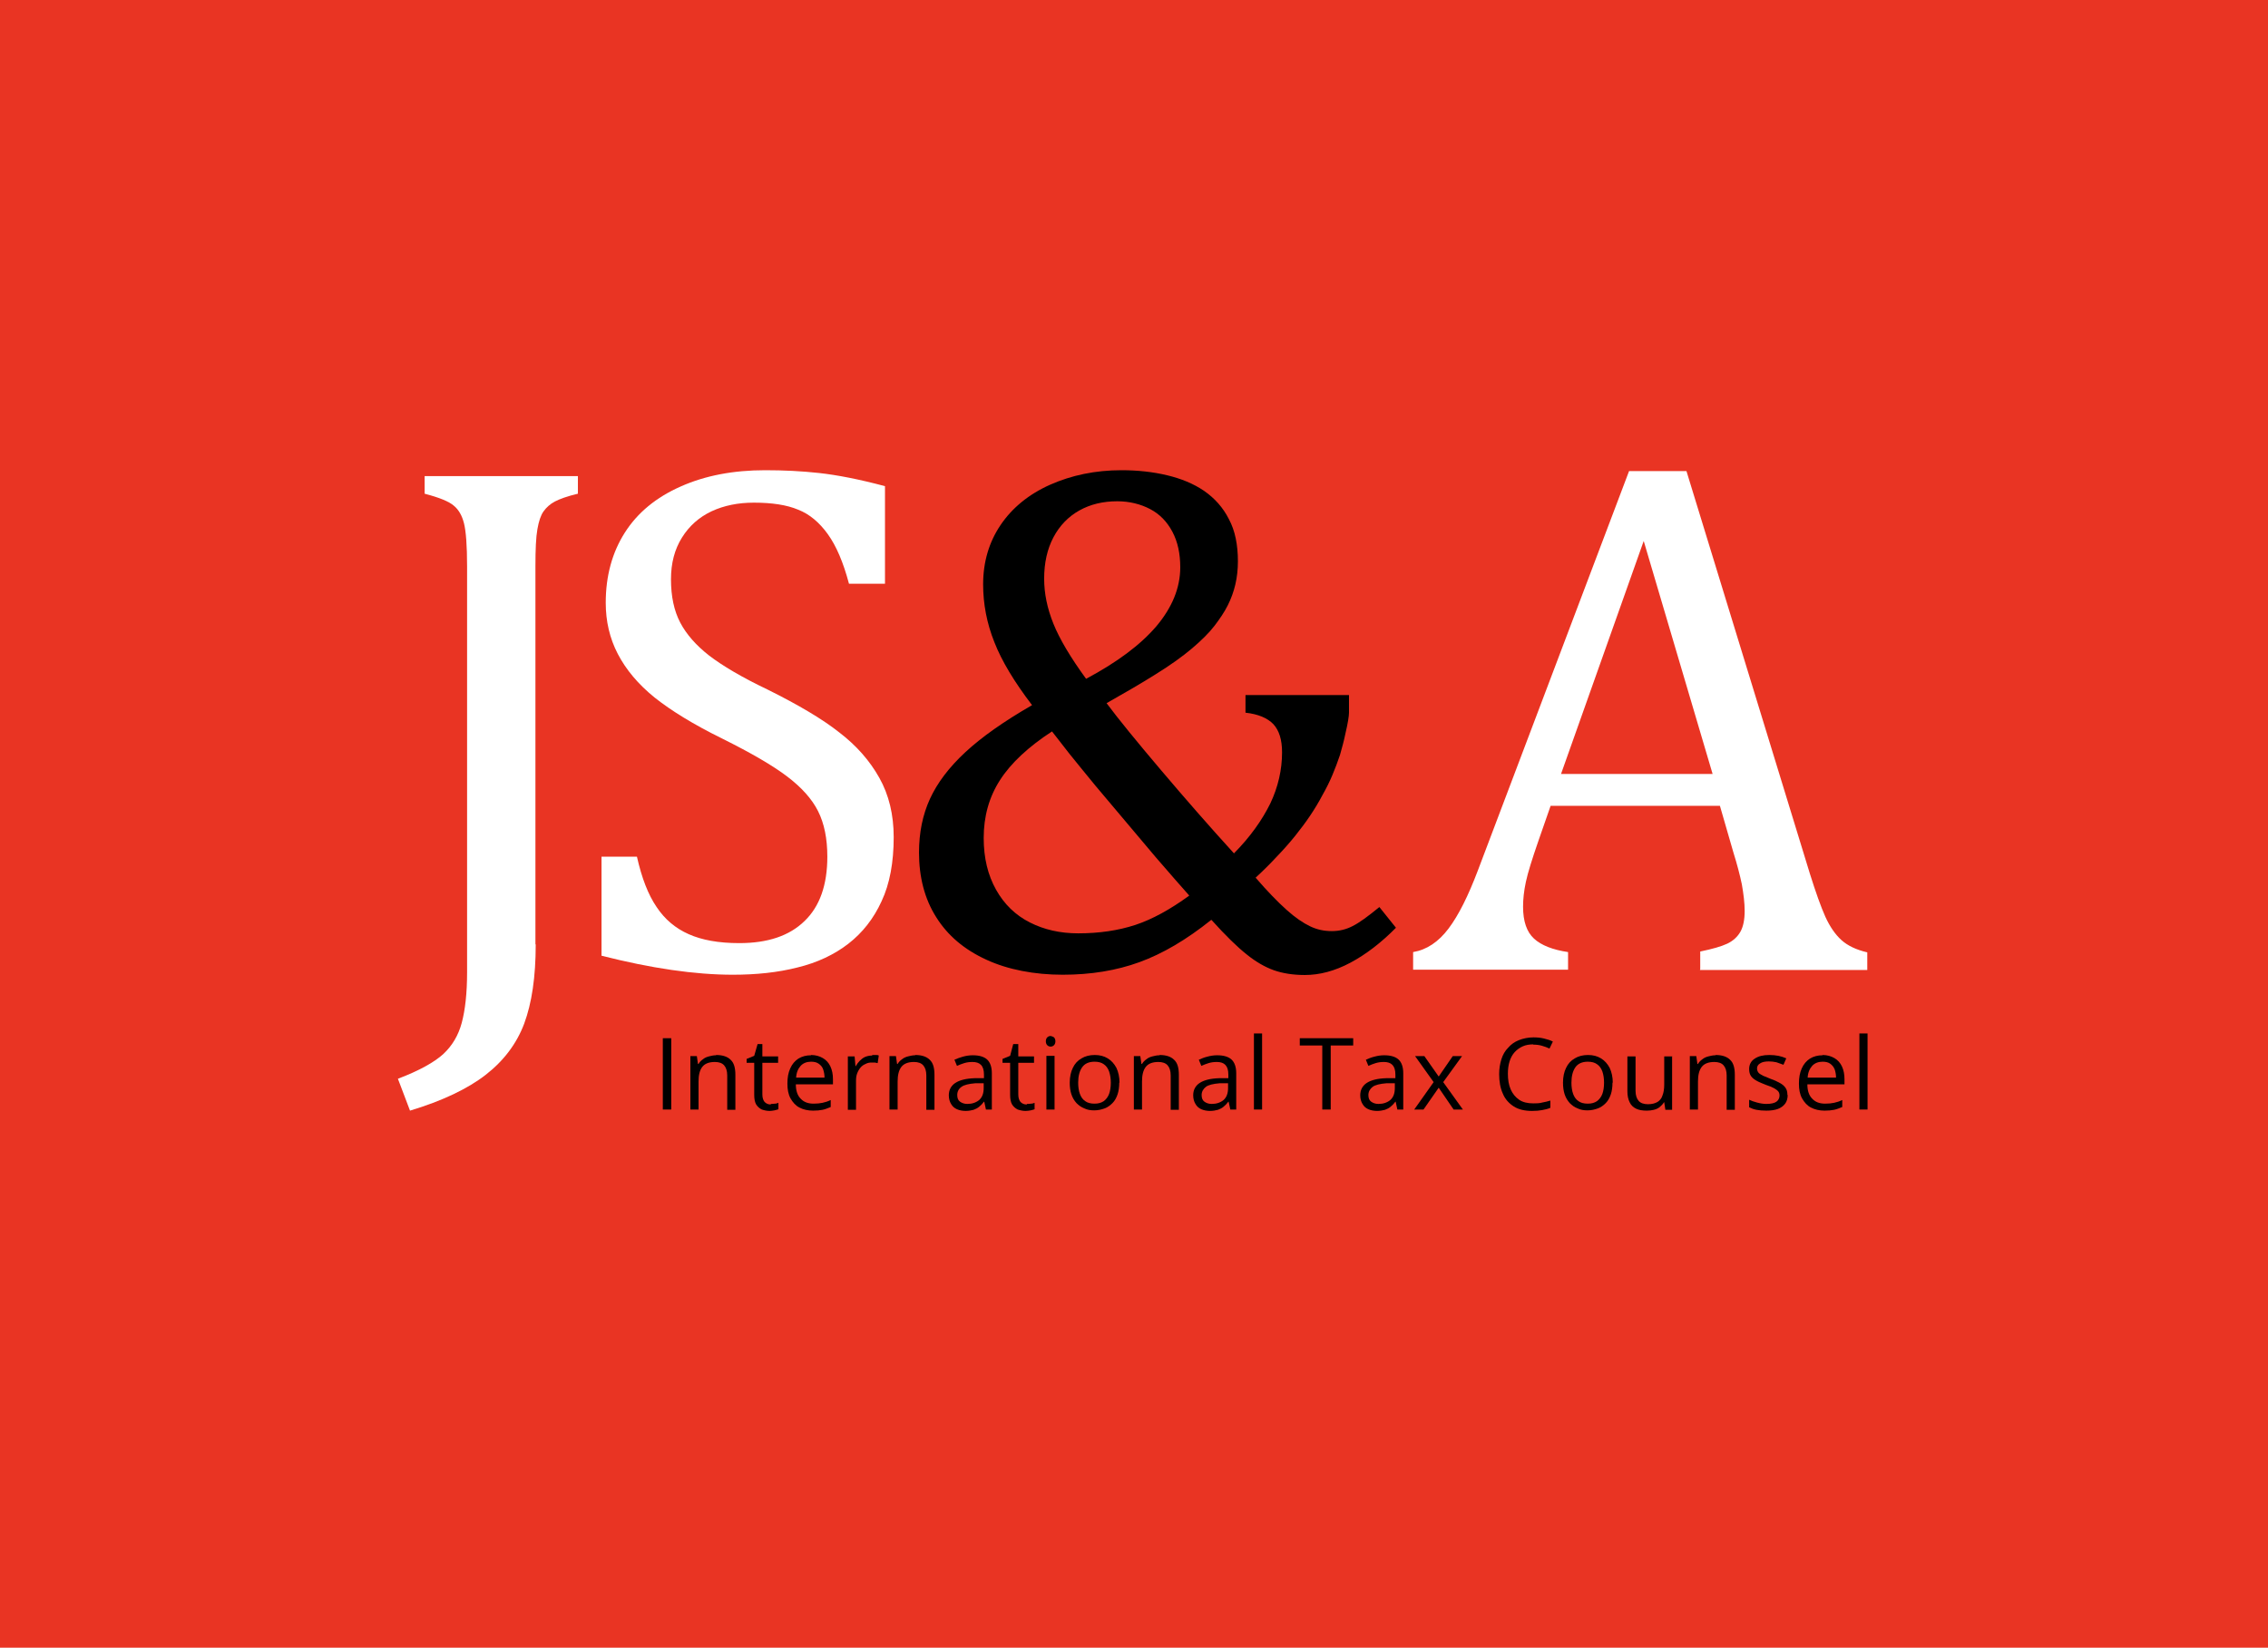 <svg xmlns="http://www.w3.org/2000/svg" width="150" height="109" viewBox="0 0 150 109"><rect width="150" height="109" fill="#E93423"></rect><path d="M35.431 62.483C35.431 64.629 35.17 66.368 34.668 67.719C34.166 69.051 33.31 70.179 32.12 71.104C30.93 72.029 29.256 72.825 27.117 73.472L26.317 71.363C27.731 70.827 28.716 70.272 29.312 69.735C29.907 69.18 30.316 68.496 30.539 67.663C30.762 66.831 30.892 65.721 30.892 64.314V37.47C30.892 36.083 30.818 35.139 30.688 34.621C30.558 34.103 30.334 33.715 30.018 33.456C29.702 33.178 29.07 32.919 28.084 32.66V31.495H38.221V32.66C37.514 32.827 37.012 33.012 36.695 33.178C36.379 33.345 36.137 33.567 35.951 33.826C35.765 34.085 35.635 34.473 35.542 35.01C35.449 35.528 35.412 36.342 35.412 37.452V62.464L35.431 62.483Z" fill="white"></path><path d="M42.126 56.674C42.442 58.08 42.87 59.19 43.428 60.004C43.968 60.818 44.674 61.41 45.548 61.798C46.423 62.187 47.52 62.39 48.896 62.39C50.775 62.39 52.207 61.909 53.211 60.929C54.215 59.967 54.718 58.542 54.718 56.674C54.718 55.471 54.513 54.472 54.104 53.658C53.695 52.844 53.007 52.086 52.058 51.364C51.109 50.643 49.677 49.81 47.743 48.848C45.865 47.923 44.395 47.017 43.298 46.147C42.201 45.259 41.401 44.297 40.861 43.261C40.322 42.225 40.062 41.096 40.062 39.875C40.062 38.099 40.489 36.545 41.326 35.232C42.163 33.918 43.391 32.901 45.028 32.179C46.646 31.458 48.506 31.106 50.607 31.106C51.816 31.106 53.007 31.162 54.178 31.291C55.35 31.421 56.801 31.698 58.531 32.161V38.617H56.15C55.778 37.211 55.313 36.12 54.755 35.343C54.197 34.566 53.546 34.011 52.783 33.715C52.039 33.4 51.054 33.252 49.863 33.252C48.822 33.252 47.892 33.437 47.055 33.826C46.237 34.214 45.586 34.788 45.102 35.565C44.618 36.342 44.377 37.248 44.377 38.321C44.377 39.45 44.581 40.412 44.99 41.189C45.4 41.966 46.032 42.687 46.906 43.372C47.78 44.038 49.045 44.796 50.756 45.611C52.802 46.628 54.401 47.572 55.517 48.459C56.652 49.329 57.526 50.328 58.158 51.457C58.791 52.585 59.107 53.899 59.107 55.379C59.107 57.044 58.847 58.468 58.307 59.615C57.786 60.762 57.043 61.706 56.113 62.427C55.183 63.149 54.048 63.685 52.746 64C51.444 64.333 50.012 64.481 48.468 64.481C45.958 64.481 43.056 64.055 39.783 63.223V56.674H42.182H42.126Z" fill="white"></path><path d="M71.829 44.907C73.875 43.816 75.418 42.669 76.479 41.429C77.52 40.19 78.059 38.895 78.059 37.526C78.059 36.619 77.892 35.842 77.539 35.176C77.185 34.51 76.702 34.011 76.069 33.678C75.437 33.345 74.693 33.16 73.893 33.16C72.945 33.16 72.108 33.363 71.382 33.77C70.657 34.177 70.081 34.769 69.671 35.546C69.262 36.323 69.058 37.23 69.058 38.284C69.058 39.265 69.262 40.245 69.671 41.263C70.081 42.28 70.806 43.501 71.847 44.926M69.578 48.386C68.016 49.403 66.863 50.476 66.138 51.605C65.412 52.733 65.059 54.01 65.059 55.434C65.059 56.766 65.338 57.895 65.877 58.857C66.416 59.819 67.16 60.54 68.109 61.021C69.058 61.502 70.118 61.743 71.308 61.743C72.703 61.743 73.949 61.558 75.084 61.188C76.2 60.818 77.39 60.17 78.655 59.245C78.134 58.672 77.409 57.821 76.441 56.711L72.48 52.012C71.829 51.216 71.234 50.495 70.731 49.866L69.578 48.386ZM80.105 60.855C78.469 62.168 76.888 63.093 75.363 63.648C73.838 64.204 72.145 64.481 70.285 64.481C68.425 64.481 66.658 64.148 65.226 63.482C63.775 62.816 62.678 61.891 61.916 60.67C61.153 59.467 60.781 58.024 60.781 56.396C60.781 55.083 61.023 53.899 61.506 52.844C61.99 51.79 62.771 50.754 63.85 49.755C64.929 48.755 66.398 47.719 68.258 46.647C67.086 45.111 66.249 43.723 65.766 42.484C65.263 41.226 65.022 39.949 65.022 38.654C65.022 37.174 65.412 35.861 66.175 34.732C66.937 33.604 68.035 32.697 69.448 32.068C70.862 31.439 72.443 31.106 74.172 31.106C75.251 31.106 76.255 31.217 77.185 31.439C78.115 31.661 78.934 31.994 79.64 32.475C80.329 32.956 80.886 33.567 81.277 34.344C81.686 35.102 81.872 36.046 81.872 37.137C81.872 37.655 81.817 38.173 81.705 38.654C81.593 39.135 81.426 39.598 81.203 40.042C80.98 40.486 80.682 40.93 80.329 41.392C79.975 41.855 79.473 42.354 78.841 42.891C78.208 43.427 77.409 44.001 76.423 44.611C75.456 45.222 74.358 45.851 73.186 46.517C73.986 47.59 75.195 49.07 76.795 50.957C78.394 52.844 79.994 54.676 81.612 56.452C82.691 55.36 83.472 54.25 84.011 53.159C84.532 52.067 84.792 50.92 84.792 49.773C84.792 48.941 84.606 48.33 84.216 47.904C83.825 47.498 83.211 47.239 82.374 47.146V45.98H89.219V47.146C89.219 47.368 89.144 47.849 88.977 48.552C88.884 49.015 88.754 49.477 88.624 49.94C88.475 50.384 88.308 50.828 88.121 51.272C87.936 51.716 87.712 52.16 87.471 52.585C87.229 53.048 86.95 53.51 86.652 53.954C86.355 54.398 86.02 54.842 85.666 55.286C85.294 55.749 84.885 56.211 84.439 56.674C84.011 57.136 83.546 57.599 83.044 58.061C83.825 58.968 84.513 59.671 85.09 60.189C85.666 60.707 86.187 61.058 86.652 61.28C87.117 61.502 87.582 61.595 88.084 61.595C88.587 61.595 89.033 61.484 89.461 61.262C89.907 61.04 90.484 60.614 91.228 60.004L92.325 61.373C91.358 62.353 90.353 63.13 89.312 63.685C88.27 64.24 87.266 64.499 86.299 64.499C85.518 64.499 84.829 64.388 84.253 64.185C83.676 63.981 83.063 63.63 82.467 63.149C81.854 62.668 81.073 61.909 80.124 60.855" fill="black"></path><path d="M103.224 51.198H113.267L108.711 35.787L103.243 51.198H103.224ZM112.449 64.111V62.946C113.249 62.779 113.844 62.612 114.235 62.427C114.625 62.242 114.923 61.965 115.109 61.632C115.295 61.299 115.388 60.836 115.388 60.263C115.388 59.726 115.313 59.134 115.202 58.505C115.072 57.876 114.886 57.173 114.644 56.396L113.751 53.307H102.554L101.736 55.656C101.327 56.84 101.048 57.728 100.918 58.339C100.787 58.949 100.732 59.486 100.732 59.985C100.732 60.947 100.973 61.65 101.457 62.094C101.941 62.538 102.703 62.834 103.708 62.983V64.148H93.46V62.983C94.352 62.834 95.133 62.316 95.803 61.428C96.472 60.54 97.105 59.264 97.737 57.599L107.743 31.162H111.538L119.703 57.802C120.093 59.042 120.428 59.985 120.726 60.651C121.023 61.299 121.377 61.817 121.786 62.187C122.195 62.557 122.771 62.834 123.497 63.001V64.166H112.43L112.449 64.111Z" fill="white"></path><path d="M44.395 68.681H43.837V73.398H44.395V68.681Z" fill="black"></path><path d="M47.371 69.791C47.799 69.791 48.115 69.902 48.32 70.105C48.543 70.309 48.636 70.642 48.636 71.104V73.417H48.097V71.141C48.097 70.845 48.022 70.623 47.892 70.475C47.762 70.327 47.557 70.253 47.278 70.253C46.888 70.253 46.609 70.364 46.441 70.586C46.274 70.808 46.2 71.123 46.2 71.548V73.398H45.66V69.865H46.088L46.162 70.383H46.2C46.274 70.253 46.367 70.161 46.497 70.068C46.609 69.976 46.739 69.92 46.888 69.883C47.036 69.846 47.185 69.809 47.353 69.809" fill="black"></path><path d="M50.979 73.028C50.979 73.028 51.165 73.028 51.258 73.01C51.351 73.01 51.426 72.973 51.482 72.954V73.38C51.482 73.38 51.333 73.435 51.221 73.454C51.11 73.472 50.998 73.491 50.905 73.491C50.719 73.491 50.552 73.454 50.384 73.398C50.235 73.324 50.105 73.213 50.012 73.065C49.919 72.899 49.882 72.695 49.882 72.418V70.309H49.38V70.05L49.882 69.846L50.105 69.069H50.421V69.883H51.463V70.309H50.421V72.399C50.421 72.621 50.477 72.788 50.57 72.899C50.682 73.01 50.812 73.065 50.979 73.065" fill="black"></path><path d="M53.639 70.235C53.36 70.235 53.118 70.327 52.951 70.512C52.783 70.697 52.672 70.956 52.653 71.289H54.532C54.532 71.086 54.495 70.901 54.439 70.734C54.383 70.568 54.271 70.457 54.141 70.364C54.011 70.272 53.844 70.235 53.639 70.235ZM53.639 69.791C53.937 69.791 54.197 69.865 54.42 69.994C54.643 70.124 54.811 70.309 54.922 70.549C55.034 70.79 55.09 71.067 55.09 71.4V71.733H52.635C52.635 72.159 52.746 72.473 52.951 72.677C53.155 72.899 53.434 73.01 53.806 73.01C54.03 73.01 54.234 72.991 54.401 72.954C54.569 72.917 54.755 72.862 54.941 72.769V73.232C54.755 73.306 54.587 73.38 54.401 73.417C54.215 73.454 54.011 73.472 53.769 73.472C53.434 73.472 53.118 73.398 52.876 73.269C52.616 73.139 52.43 72.917 52.281 72.658C52.133 72.381 52.077 72.066 52.077 71.678C52.077 71.289 52.133 70.975 52.263 70.679C52.393 70.383 52.579 70.179 52.802 70.031C53.044 69.883 53.323 69.809 53.639 69.809" fill="black"></path><path d="M57.694 69.791C57.694 69.791 57.842 69.791 57.917 69.791C57.991 69.791 58.066 69.791 58.121 69.828L58.047 70.327C58.047 70.327 57.917 70.309 57.861 70.29C57.786 70.29 57.712 70.29 57.656 70.29C57.508 70.29 57.377 70.309 57.247 70.383C57.117 70.438 57.005 70.512 56.912 70.623C56.819 70.734 56.745 70.864 56.689 71.012C56.633 71.16 56.615 71.326 56.615 71.511V73.417H56.075V69.883H56.522L56.578 70.531H56.596C56.671 70.401 56.764 70.272 56.857 70.179C56.95 70.087 57.08 69.976 57.21 69.92C57.34 69.865 57.508 69.828 57.675 69.828" fill="black"></path><path d="M60.539 69.791C60.967 69.791 61.283 69.902 61.488 70.105C61.711 70.309 61.804 70.642 61.804 71.104V73.417H61.265V71.141C61.265 70.845 61.19 70.623 61.06 70.475C60.93 70.327 60.725 70.253 60.446 70.253C60.056 70.253 59.777 70.364 59.609 70.586C59.442 70.808 59.367 71.123 59.367 71.548V73.398H58.828V69.865H59.256L59.33 70.383H59.367C59.442 70.253 59.535 70.161 59.665 70.068C59.777 69.976 59.907 69.92 60.056 69.883C60.205 69.846 60.353 69.809 60.521 69.809" fill="black"></path><path d="M65.059 71.659H64.519C64.073 71.696 63.757 71.77 63.589 71.9C63.403 72.029 63.31 72.214 63.31 72.436C63.31 72.64 63.366 72.788 63.496 72.88C63.627 72.973 63.775 73.028 63.98 73.028C64.296 73.028 64.556 72.936 64.761 72.769C64.966 72.584 65.059 72.325 65.059 71.974V71.641V71.659ZM64.333 69.809C64.761 69.809 65.077 69.902 65.282 70.087C65.487 70.272 65.598 70.586 65.598 70.993V73.398H65.207L65.096 72.88H65.077C64.984 73.01 64.873 73.121 64.761 73.213C64.65 73.306 64.538 73.361 64.389 73.417C64.24 73.454 64.073 73.491 63.868 73.491C63.664 73.491 63.459 73.454 63.292 73.38C63.124 73.306 62.994 73.195 62.901 73.028C62.808 72.88 62.752 72.677 62.752 72.455C62.752 72.103 62.901 71.826 63.18 71.641C63.459 71.456 63.887 71.345 64.463 71.326H65.077V71.086C65.077 70.771 65.003 70.568 64.873 70.438C64.743 70.309 64.556 70.253 64.315 70.253C64.129 70.253 63.961 70.272 63.775 70.327C63.608 70.383 63.441 70.438 63.292 70.512L63.124 70.105C63.292 70.031 63.478 69.957 63.682 69.902C63.887 69.846 64.11 69.809 64.333 69.809Z" fill="black"></path><path d="M67.923 73.028C67.923 73.028 68.109 73.028 68.202 73.01C68.295 73.01 68.369 72.973 68.425 72.954V73.38C68.425 73.38 68.276 73.435 68.165 73.454C68.053 73.472 67.942 73.491 67.83 73.491C67.644 73.491 67.477 73.454 67.309 73.398C67.16 73.324 67.03 73.213 66.937 73.065C66.844 72.899 66.807 72.695 66.807 72.418V70.309H66.305V70.05L66.807 69.846L67.012 69.069H67.347V69.883H68.388V70.309H67.347V72.399C67.347 72.621 67.402 72.788 67.495 72.899C67.607 73.01 67.737 73.065 67.904 73.065" fill="black"></path><path d="M69.746 73.398H69.206V69.846H69.746V73.398ZM69.485 68.533C69.485 68.533 69.653 68.57 69.709 68.625C69.764 68.681 69.802 68.773 69.802 68.884C69.802 68.995 69.764 69.088 69.709 69.143C69.653 69.199 69.578 69.236 69.485 69.236C69.392 69.236 69.318 69.199 69.262 69.143C69.206 69.088 69.169 68.995 69.169 68.884C69.169 68.773 69.206 68.681 69.262 68.625C69.318 68.57 69.392 68.533 69.485 68.533Z" fill="black"></path><path d="M71.308 71.622C71.308 71.9 71.345 72.159 71.42 72.362C71.494 72.566 71.606 72.732 71.773 72.843C71.922 72.954 72.127 73.01 72.387 73.01C72.647 73.01 72.833 72.954 73.001 72.843C73.15 72.732 73.28 72.566 73.354 72.362C73.428 72.159 73.466 71.9 73.466 71.622C73.466 71.345 73.428 71.104 73.354 70.882C73.28 70.679 73.168 70.512 73.001 70.401C72.852 70.29 72.647 70.235 72.387 70.235C72.015 70.235 71.736 70.364 71.569 70.605C71.401 70.845 71.308 71.178 71.308 71.622ZM74.024 71.622C74.024 71.918 73.987 72.177 73.912 72.399C73.838 72.621 73.726 72.825 73.577 72.973C73.428 73.121 73.261 73.25 73.056 73.324C72.852 73.398 72.629 73.454 72.368 73.454C72.127 73.454 71.903 73.417 71.717 73.324C71.513 73.25 71.345 73.121 71.197 72.973C71.048 72.806 70.936 72.621 70.862 72.399C70.787 72.177 70.75 71.918 70.75 71.622C70.75 71.234 70.825 70.901 70.955 70.642C71.085 70.364 71.271 70.161 71.531 70.013C71.773 69.865 72.071 69.791 72.406 69.791C72.74 69.791 73.019 69.865 73.261 70.013C73.503 70.161 73.689 70.364 73.838 70.642C73.968 70.919 74.042 71.252 74.042 71.622" fill="black"></path><path d="M76.702 69.791C77.13 69.791 77.446 69.902 77.65 70.105C77.874 70.309 77.967 70.642 77.967 71.104V73.417H77.427V71.141C77.427 70.845 77.353 70.623 77.223 70.475C77.092 70.327 76.888 70.253 76.609 70.253C76.218 70.253 75.939 70.364 75.772 70.586C75.605 70.808 75.53 71.123 75.53 71.548V73.398H74.991V69.865H75.418L75.493 70.383H75.53C75.605 70.253 75.698 70.161 75.828 70.068C75.939 69.976 76.07 69.92 76.218 69.883C76.367 69.846 76.516 69.809 76.683 69.809" fill="black"></path><path d="M81.221 71.659H80.682C80.236 71.696 79.919 71.77 79.752 71.9C79.585 72.029 79.473 72.214 79.473 72.436C79.473 72.64 79.529 72.788 79.659 72.88C79.789 72.973 79.938 73.028 80.143 73.028C80.459 73.028 80.719 72.936 80.924 72.769C81.128 72.584 81.221 72.325 81.221 71.974V71.641V71.659ZM80.496 69.809C80.924 69.809 81.24 69.902 81.445 70.087C81.649 70.272 81.761 70.586 81.761 70.993V73.398H81.37L81.258 72.88H81.24C81.147 73.01 81.035 73.121 80.924 73.213C80.812 73.306 80.701 73.361 80.552 73.417C80.403 73.454 80.236 73.491 80.031 73.491C79.826 73.491 79.622 73.454 79.454 73.38C79.287 73.306 79.157 73.195 79.064 73.028C78.971 72.88 78.915 72.677 78.915 72.455C78.915 72.103 79.064 71.826 79.343 71.641C79.622 71.456 80.05 71.345 80.626 71.326H81.24V71.086C81.24 70.771 81.165 70.568 81.035 70.438C80.905 70.309 80.719 70.253 80.477 70.253C80.291 70.253 80.124 70.272 79.938 70.327C79.771 70.383 79.603 70.438 79.454 70.512L79.287 70.105C79.454 70.031 79.622 69.957 79.845 69.902C80.05 69.846 80.273 69.809 80.496 69.809Z" fill="black"></path><path d="M83.472 68.366H82.932V73.398H83.472V68.366Z" fill="black"></path><path d="M88.01 73.398H87.452V69.162H85.964V68.681H89.498V69.162H88.01V73.398Z" fill="black"></path><path d="M92.251 71.659H91.711C91.265 71.696 90.949 71.77 90.781 71.9C90.614 72.029 90.502 72.214 90.502 72.436C90.502 72.64 90.558 72.788 90.688 72.88C90.818 72.973 90.967 73.028 91.172 73.028C91.488 73.028 91.748 72.936 91.953 72.769C92.158 72.584 92.251 72.325 92.251 71.974V71.641V71.659ZM91.544 69.809C91.972 69.809 92.288 69.902 92.492 70.087C92.697 70.272 92.808 70.586 92.808 70.993V73.398H92.418L92.306 72.88H92.288C92.195 73.01 92.083 73.121 91.972 73.213C91.86 73.306 91.748 73.361 91.6 73.417C91.451 73.454 91.283 73.491 91.079 73.491C90.874 73.491 90.67 73.454 90.502 73.38C90.335 73.306 90.205 73.195 90.112 73.028C90.019 72.88 89.963 72.677 89.963 72.455C89.963 72.103 90.112 71.826 90.391 71.641C90.67 71.456 91.097 71.345 91.674 71.326H92.288V71.086C92.288 70.771 92.213 70.568 92.083 70.438C91.953 70.309 91.767 70.253 91.525 70.253C91.339 70.253 91.172 70.272 90.986 70.327C90.818 70.383 90.651 70.438 90.502 70.512L90.335 70.105C90.502 70.031 90.67 69.957 90.893 69.902C91.097 69.846 91.321 69.809 91.544 69.809Z" fill="black"></path><path d="M94.817 71.585L93.59 69.865H94.204L95.152 71.215L96.082 69.865H96.696L95.45 71.585L96.752 73.398H96.138L95.152 71.955L94.148 73.398H93.534L94.817 71.585Z" fill="black"></path><path d="M101.42 69.088C101.16 69.088 100.918 69.125 100.713 69.217C100.509 69.31 100.323 69.439 100.174 69.606C100.025 69.772 99.913 69.976 99.839 70.216C99.765 70.457 99.728 70.716 99.728 71.03C99.728 71.419 99.783 71.77 99.913 72.066C100.044 72.362 100.23 72.584 100.471 72.751C100.713 72.917 101.029 72.991 101.401 72.991C101.606 72.991 101.811 72.991 101.997 72.936C102.183 72.899 102.369 72.862 102.536 72.806V73.287C102.369 73.361 102.183 73.398 101.997 73.435C101.811 73.472 101.587 73.491 101.327 73.491C100.843 73.491 100.434 73.398 100.118 73.195C99.802 72.991 99.541 72.714 99.393 72.344C99.225 71.974 99.151 71.548 99.151 71.049C99.151 70.697 99.207 70.364 99.3 70.068C99.393 69.772 99.541 69.513 99.746 69.31C99.932 69.088 100.174 68.921 100.453 68.81C100.732 68.699 101.067 68.625 101.42 68.625C101.662 68.625 101.885 68.644 102.108 68.699C102.331 68.755 102.536 68.81 102.703 68.903L102.48 69.365C102.331 69.291 102.164 69.236 101.978 69.18C101.792 69.125 101.606 69.106 101.401 69.106" fill="black"></path><path d="M103.931 71.622C103.931 71.9 103.968 72.159 104.042 72.362C104.117 72.566 104.228 72.732 104.396 72.843C104.545 72.954 104.749 73.01 105.01 73.01C105.27 73.01 105.456 72.954 105.623 72.843C105.772 72.732 105.902 72.566 105.977 72.362C106.051 72.159 106.088 71.9 106.088 71.622C106.088 71.345 106.051 71.104 105.977 70.882C105.902 70.679 105.791 70.512 105.623 70.401C105.474 70.29 105.27 70.235 105.01 70.235C104.638 70.235 104.359 70.364 104.191 70.605C104.024 70.845 103.931 71.178 103.931 71.622ZM106.646 71.622C106.646 71.918 106.609 72.177 106.535 72.399C106.46 72.621 106.349 72.825 106.2 72.973C106.051 73.121 105.884 73.25 105.679 73.324C105.474 73.398 105.251 73.454 104.991 73.454C104.749 73.454 104.526 73.417 104.34 73.324C104.135 73.25 103.968 73.121 103.819 72.973C103.67 72.806 103.559 72.621 103.484 72.399C103.41 72.177 103.373 71.918 103.373 71.622C103.373 71.234 103.447 70.901 103.577 70.642C103.708 70.364 103.894 70.161 104.154 70.013C104.396 69.865 104.693 69.791 105.028 69.791C105.363 69.791 105.642 69.865 105.884 70.013C106.125 70.161 106.311 70.364 106.46 70.642C106.59 70.919 106.665 71.252 106.665 71.622" fill="black"></path><path d="M110.589 69.865V73.417H110.143L110.068 72.917H110.05C109.975 73.047 109.882 73.139 109.771 73.232C109.659 73.324 109.529 73.38 109.38 73.417C109.231 73.454 109.083 73.472 108.915 73.472C108.636 73.472 108.394 73.435 108.208 73.343C108.022 73.25 107.874 73.121 107.781 72.917C107.688 72.732 107.632 72.492 107.632 72.196V69.883H108.171V72.159C108.171 72.455 108.246 72.677 108.376 72.825C108.506 72.973 108.711 73.047 108.99 73.047C109.269 73.047 109.455 72.991 109.622 72.899C109.771 72.806 109.901 72.658 109.957 72.455C110.031 72.27 110.068 72.029 110.068 71.752V69.883H110.608L110.589 69.865Z" fill="black"></path><path d="M113.472 69.791C113.9 69.791 114.216 69.902 114.421 70.105C114.644 70.309 114.737 70.642 114.737 71.104V73.417H114.197V71.141C114.197 70.845 114.123 70.623 113.993 70.475C113.863 70.327 113.658 70.253 113.379 70.253C112.989 70.253 112.71 70.364 112.542 70.586C112.375 70.808 112.3 71.123 112.3 71.548V73.398H111.761V69.865H112.189L112.263 70.383H112.3C112.375 70.253 112.468 70.161 112.598 70.068C112.71 69.976 112.84 69.92 112.989 69.883C113.137 69.846 113.286 69.809 113.453 69.809" fill="black"></path><path d="M118.233 72.436C118.233 72.658 118.178 72.862 118.066 73.01C117.954 73.158 117.787 73.287 117.582 73.361C117.378 73.435 117.117 73.472 116.82 73.472C116.578 73.472 116.355 73.454 116.169 73.417C115.983 73.38 115.834 73.324 115.685 73.25V72.751C115.834 72.825 116.001 72.88 116.206 72.936C116.411 72.991 116.615 73.028 116.82 73.028C117.136 73.028 117.359 72.973 117.489 72.88C117.62 72.788 117.694 72.64 117.694 72.473C117.694 72.381 117.675 72.288 117.62 72.214C117.564 72.14 117.471 72.066 117.341 71.992C117.21 71.918 117.024 71.844 116.801 71.77C116.578 71.678 116.373 71.604 116.206 71.511C116.039 71.419 115.908 71.326 115.815 71.197C115.723 71.067 115.685 70.919 115.685 70.716C115.685 70.42 115.815 70.179 116.057 70.031C116.299 69.865 116.615 69.791 117.024 69.791C117.229 69.791 117.434 69.809 117.62 69.846C117.806 69.883 117.973 69.939 118.14 70.013L117.954 70.438C117.806 70.383 117.657 70.327 117.489 70.272C117.322 70.235 117.155 70.216 116.987 70.216C116.745 70.216 116.541 70.253 116.411 70.346C116.28 70.42 116.206 70.531 116.206 70.679C116.206 70.79 116.243 70.882 116.299 70.956C116.355 71.03 116.466 71.086 116.597 71.16C116.727 71.215 116.913 71.289 117.136 71.382C117.359 71.456 117.545 71.548 117.713 71.641C117.88 71.733 117.992 71.826 118.085 71.955C118.178 72.085 118.215 72.233 118.215 72.436" fill="black"></path><path d="M120.54 70.235C120.261 70.235 120.019 70.327 119.851 70.512C119.684 70.697 119.572 70.956 119.554 71.289H121.432C121.432 71.086 121.395 70.901 121.339 70.734C121.265 70.568 121.172 70.457 121.042 70.364C120.912 70.272 120.744 70.235 120.54 70.235ZM120.54 69.791C120.837 69.791 121.098 69.865 121.321 69.994C121.544 70.124 121.711 70.309 121.823 70.549C121.935 70.79 121.99 71.067 121.99 71.4V71.733H119.535C119.535 72.159 119.647 72.473 119.851 72.677C120.056 72.899 120.335 73.01 120.707 73.01C120.93 73.01 121.135 72.991 121.302 72.954C121.47 72.917 121.656 72.862 121.842 72.769V73.232C121.656 73.306 121.488 73.38 121.302 73.417C121.116 73.454 120.912 73.472 120.67 73.472C120.335 73.472 120.019 73.398 119.777 73.269C119.517 73.139 119.331 72.917 119.182 72.658C119.033 72.381 118.977 72.066 118.977 71.678C118.977 71.289 119.033 70.975 119.163 70.679C119.293 70.383 119.479 70.179 119.703 70.031C119.944 69.883 120.223 69.809 120.54 69.809" fill="black"></path><path d="M123.515 68.366H122.976V73.398H123.515V68.366Z" fill="black"></path></svg>